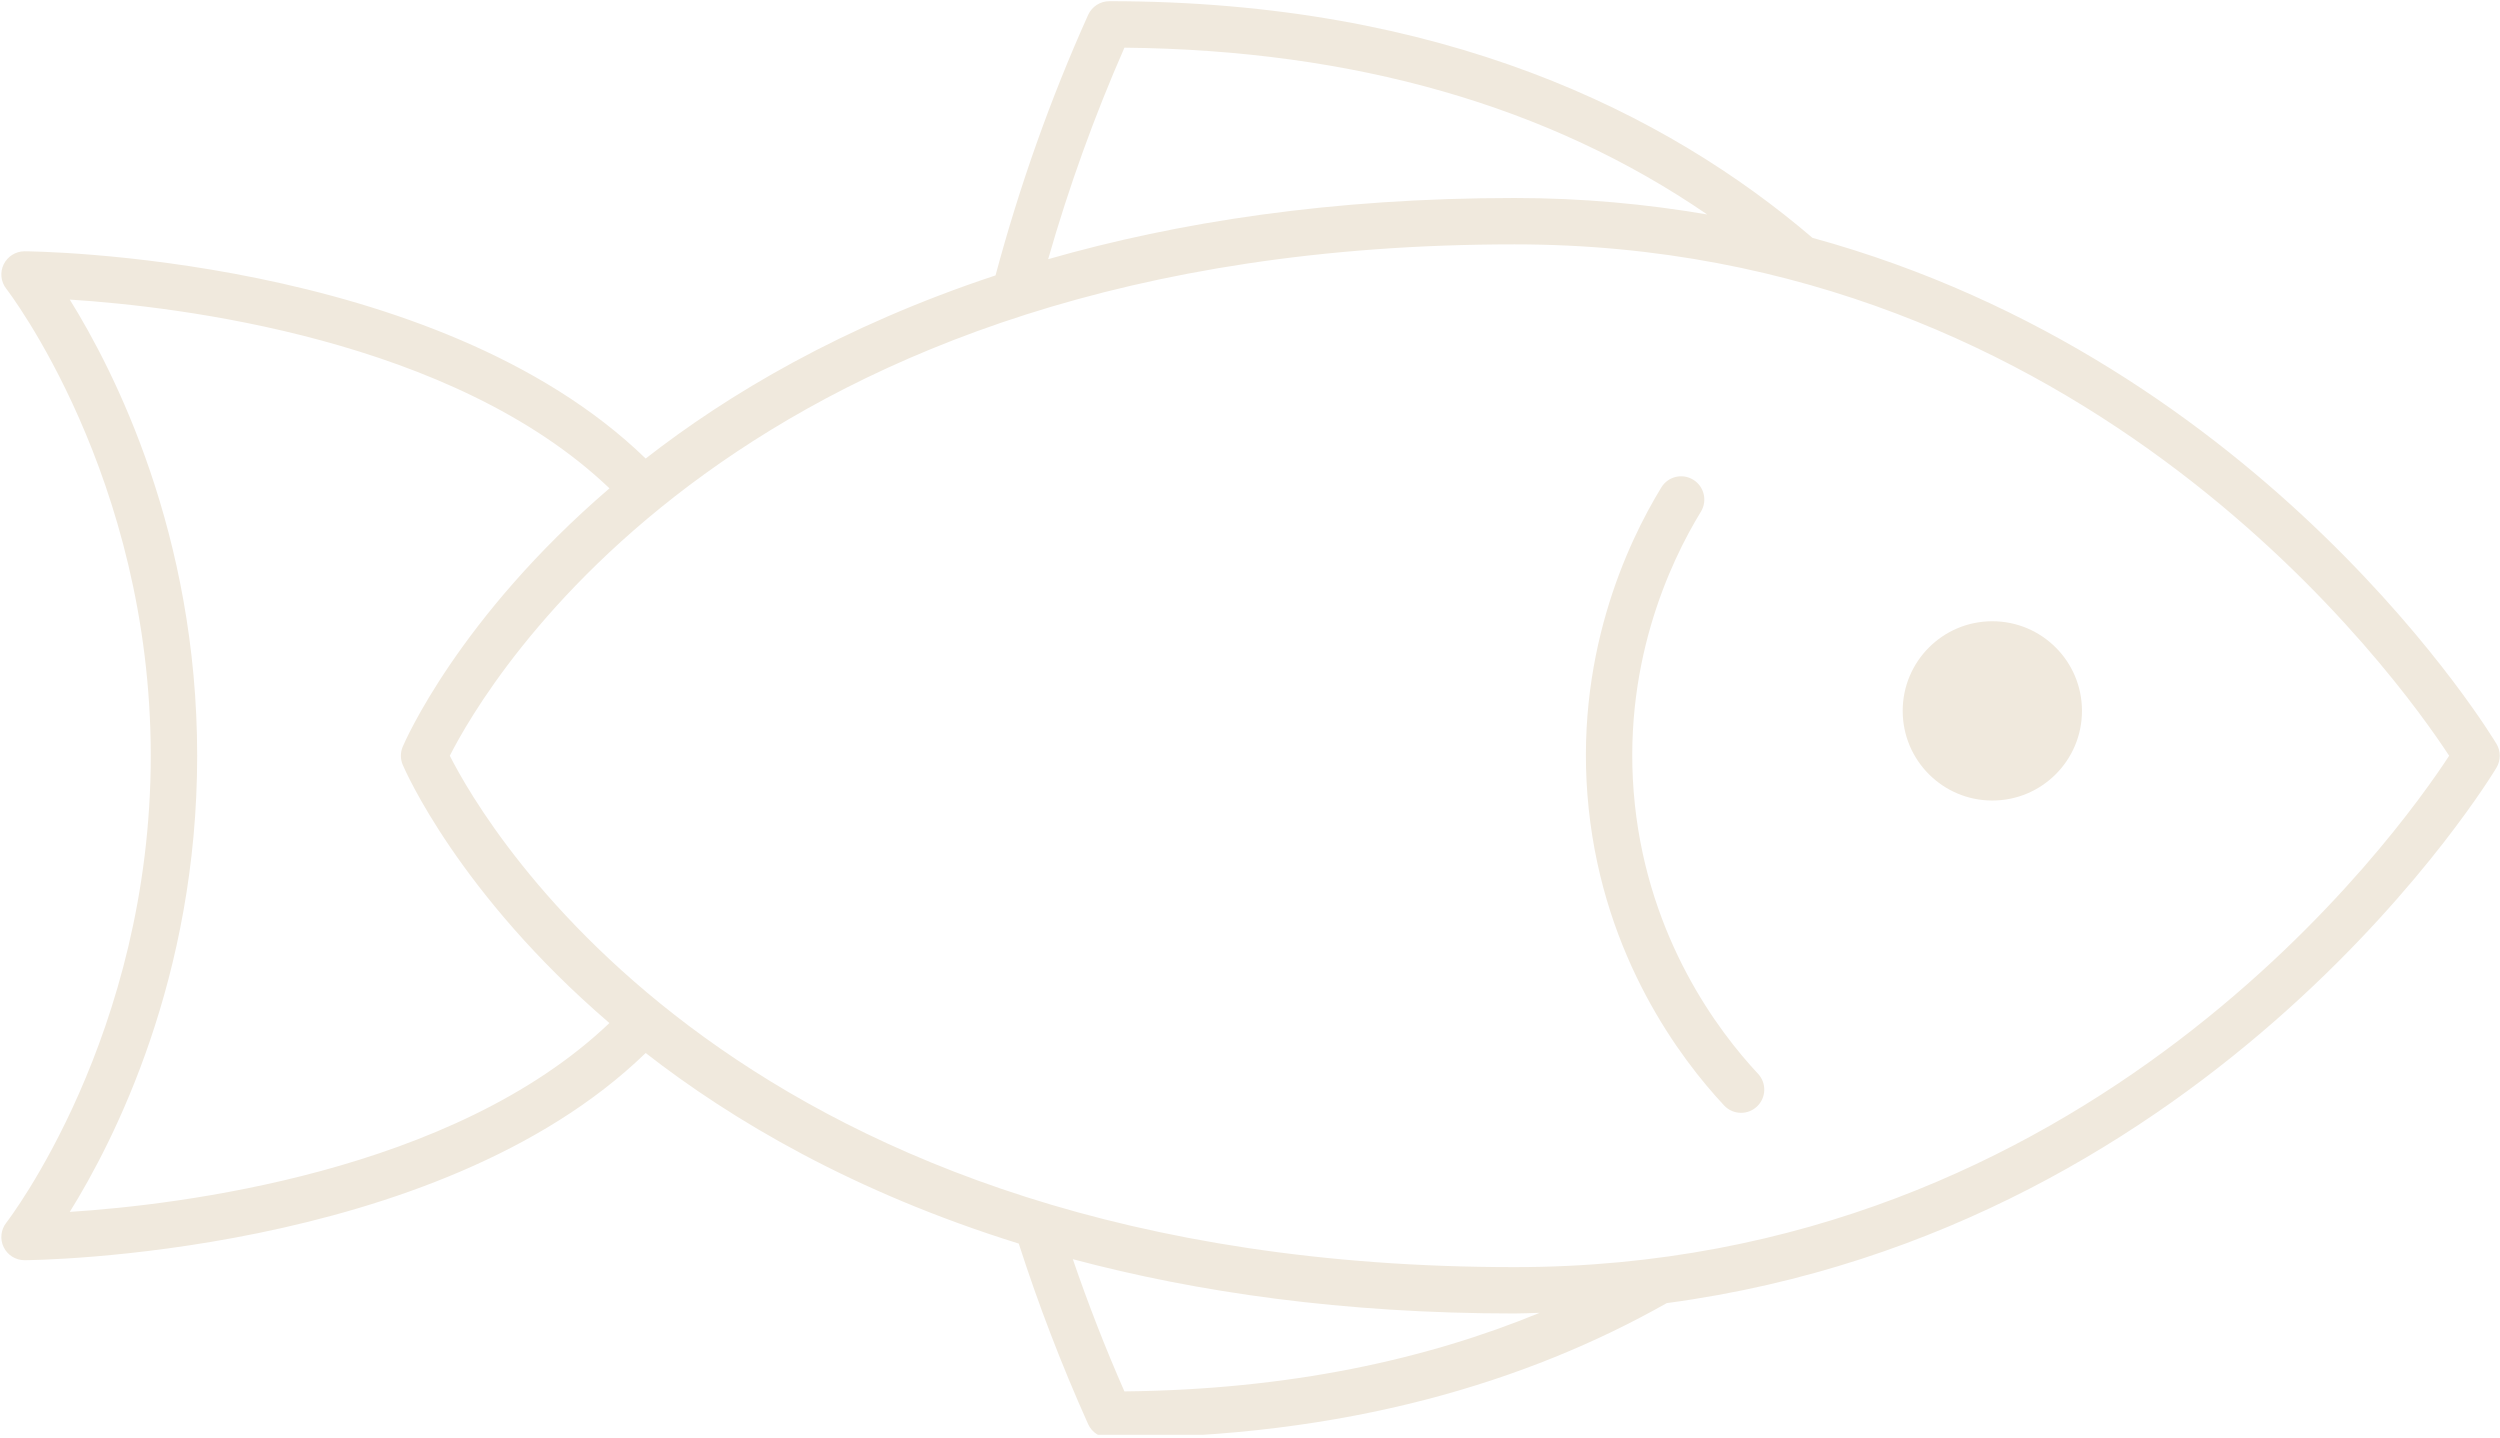 <svg xmlns="http://www.w3.org/2000/svg" xmlns:xlink="http://www.w3.org/1999/xlink" zoomAndPan="magnify" preserveAspectRatio="xMidYMid meet" version="1.0" viewBox="403.35 104.25 172.08 98.97"><defs><clipPath id="c4b715c216"><path d="M 403.348 104.254 L 575.43 104.254 L 575.43 203.012 L 403.348 203.012 Z M 403.348 104.254 " clip-rule="nonzero"/></clipPath></defs><g clip-path="url(#c4b715c216)"><path fill="#f0e9dd" d="M 507.602 191.469 C 454.227 191.469 436.723 161.039 434.312 156.27 C 436.727 151.496 454.23 121.07 507.602 121.07 C 547.137 121.07 568.441 150.938 571.93 156.27 C 568.449 161.605 547.188 191.469 507.602 191.469 Z M 480.746 200.023 C 479.426 197.023 478.246 193.988 477.195 190.922 C 485.73 193.199 495.801 194.66 507.602 194.66 C 508.188 194.66 508.754 194.629 509.332 194.613 C 501.516 197.828 492.09 199.906 480.746 200.023 Z M 408.152 187.668 C 411.203 182.766 416.922 171.543 416.922 156.27 C 416.922 140.992 411.203 129.773 408.152 124.871 C 415.582 125.344 434.527 127.574 445.301 137.863 C 434.922 146.773 431.23 155.273 431.07 155.648 C 430.902 156.047 430.902 156.496 431.07 156.891 C 431.23 157.266 434.922 165.762 445.297 174.668 C 434.52 184.953 415.582 187.188 408.152 187.668 Z M 480.746 107.531 C 496.562 107.691 509.98 111.551 520.859 119.012 C 516.68 118.297 512.27 117.879 507.602 117.879 C 495.004 117.879 484.383 119.543 475.496 122.09 C 476.918 117.125 478.672 112.254 480.746 107.531 Z M 575.195 155.465 C 575.008 155.148 559.434 129.211 528.105 120.621 C 518.047 112.023 502.641 104.332 479.711 104.332 C 479.082 104.332 478.512 104.699 478.25 105.273 C 475.648 111.059 473.52 117.07 471.875 123.207 C 461.305 126.703 453.426 131.418 447.793 135.812 C 433.324 121.77 405.418 121.547 405.039 121.547 C 404.43 121.547 403.871 121.898 403.602 122.449 C 403.336 122.996 403.406 123.648 403.785 124.129 C 403.883 124.258 413.727 137.027 413.727 156.27 C 413.727 175.512 403.883 188.281 403.785 188.41 C 403.406 188.891 403.336 189.543 403.602 190.094 C 403.871 190.645 404.43 190.992 405.039 190.992 C 405.418 190.992 433.324 190.77 447.793 176.73 C 453.707 181.34 462.09 186.309 473.473 189.848 C 474.828 194.051 476.418 198.199 478.25 202.281 C 478.512 202.852 479.082 203.223 479.711 203.223 C 496.062 203.223 508.586 199.309 518.078 193.945 C 556.113 188.855 574.992 157.422 575.195 157.078 C 575.488 156.578 575.488 155.961 575.195 155.465 " fill-opacity="1" fill-rule="nonzero"/></g><path fill="#f0e9dd" d="M 540.484 147.012 C 537.078 147.012 534.316 149.773 534.316 153.18 C 534.316 156.59 537.078 159.352 540.484 159.352 C 543.895 159.352 546.656 156.59 546.656 153.18 C 546.656 149.773 543.895 147.012 540.484 147.012 " fill-opacity="1" fill-rule="nonzero"/><path fill="#f0e9dd" d="M 515.879 159.613 C 514.883 150.184 518.301 142.941 520.43 139.465 C 520.887 138.711 520.648 137.73 519.898 137.27 C 519.148 136.809 518.164 137.043 517.703 137.801 C 515.367 141.621 511.609 149.582 512.707 159.949 C 513.789 170.172 519.008 177.113 522.023 180.34 C 522.34 180.68 522.766 180.848 523.191 180.848 C 523.582 180.848 523.973 180.707 524.281 180.418 C 524.926 179.816 524.961 178.805 524.359 178.16 C 521.613 175.223 516.867 168.91 515.879 159.613 " fill-opacity="1" fill-rule="nonzero"/></svg>